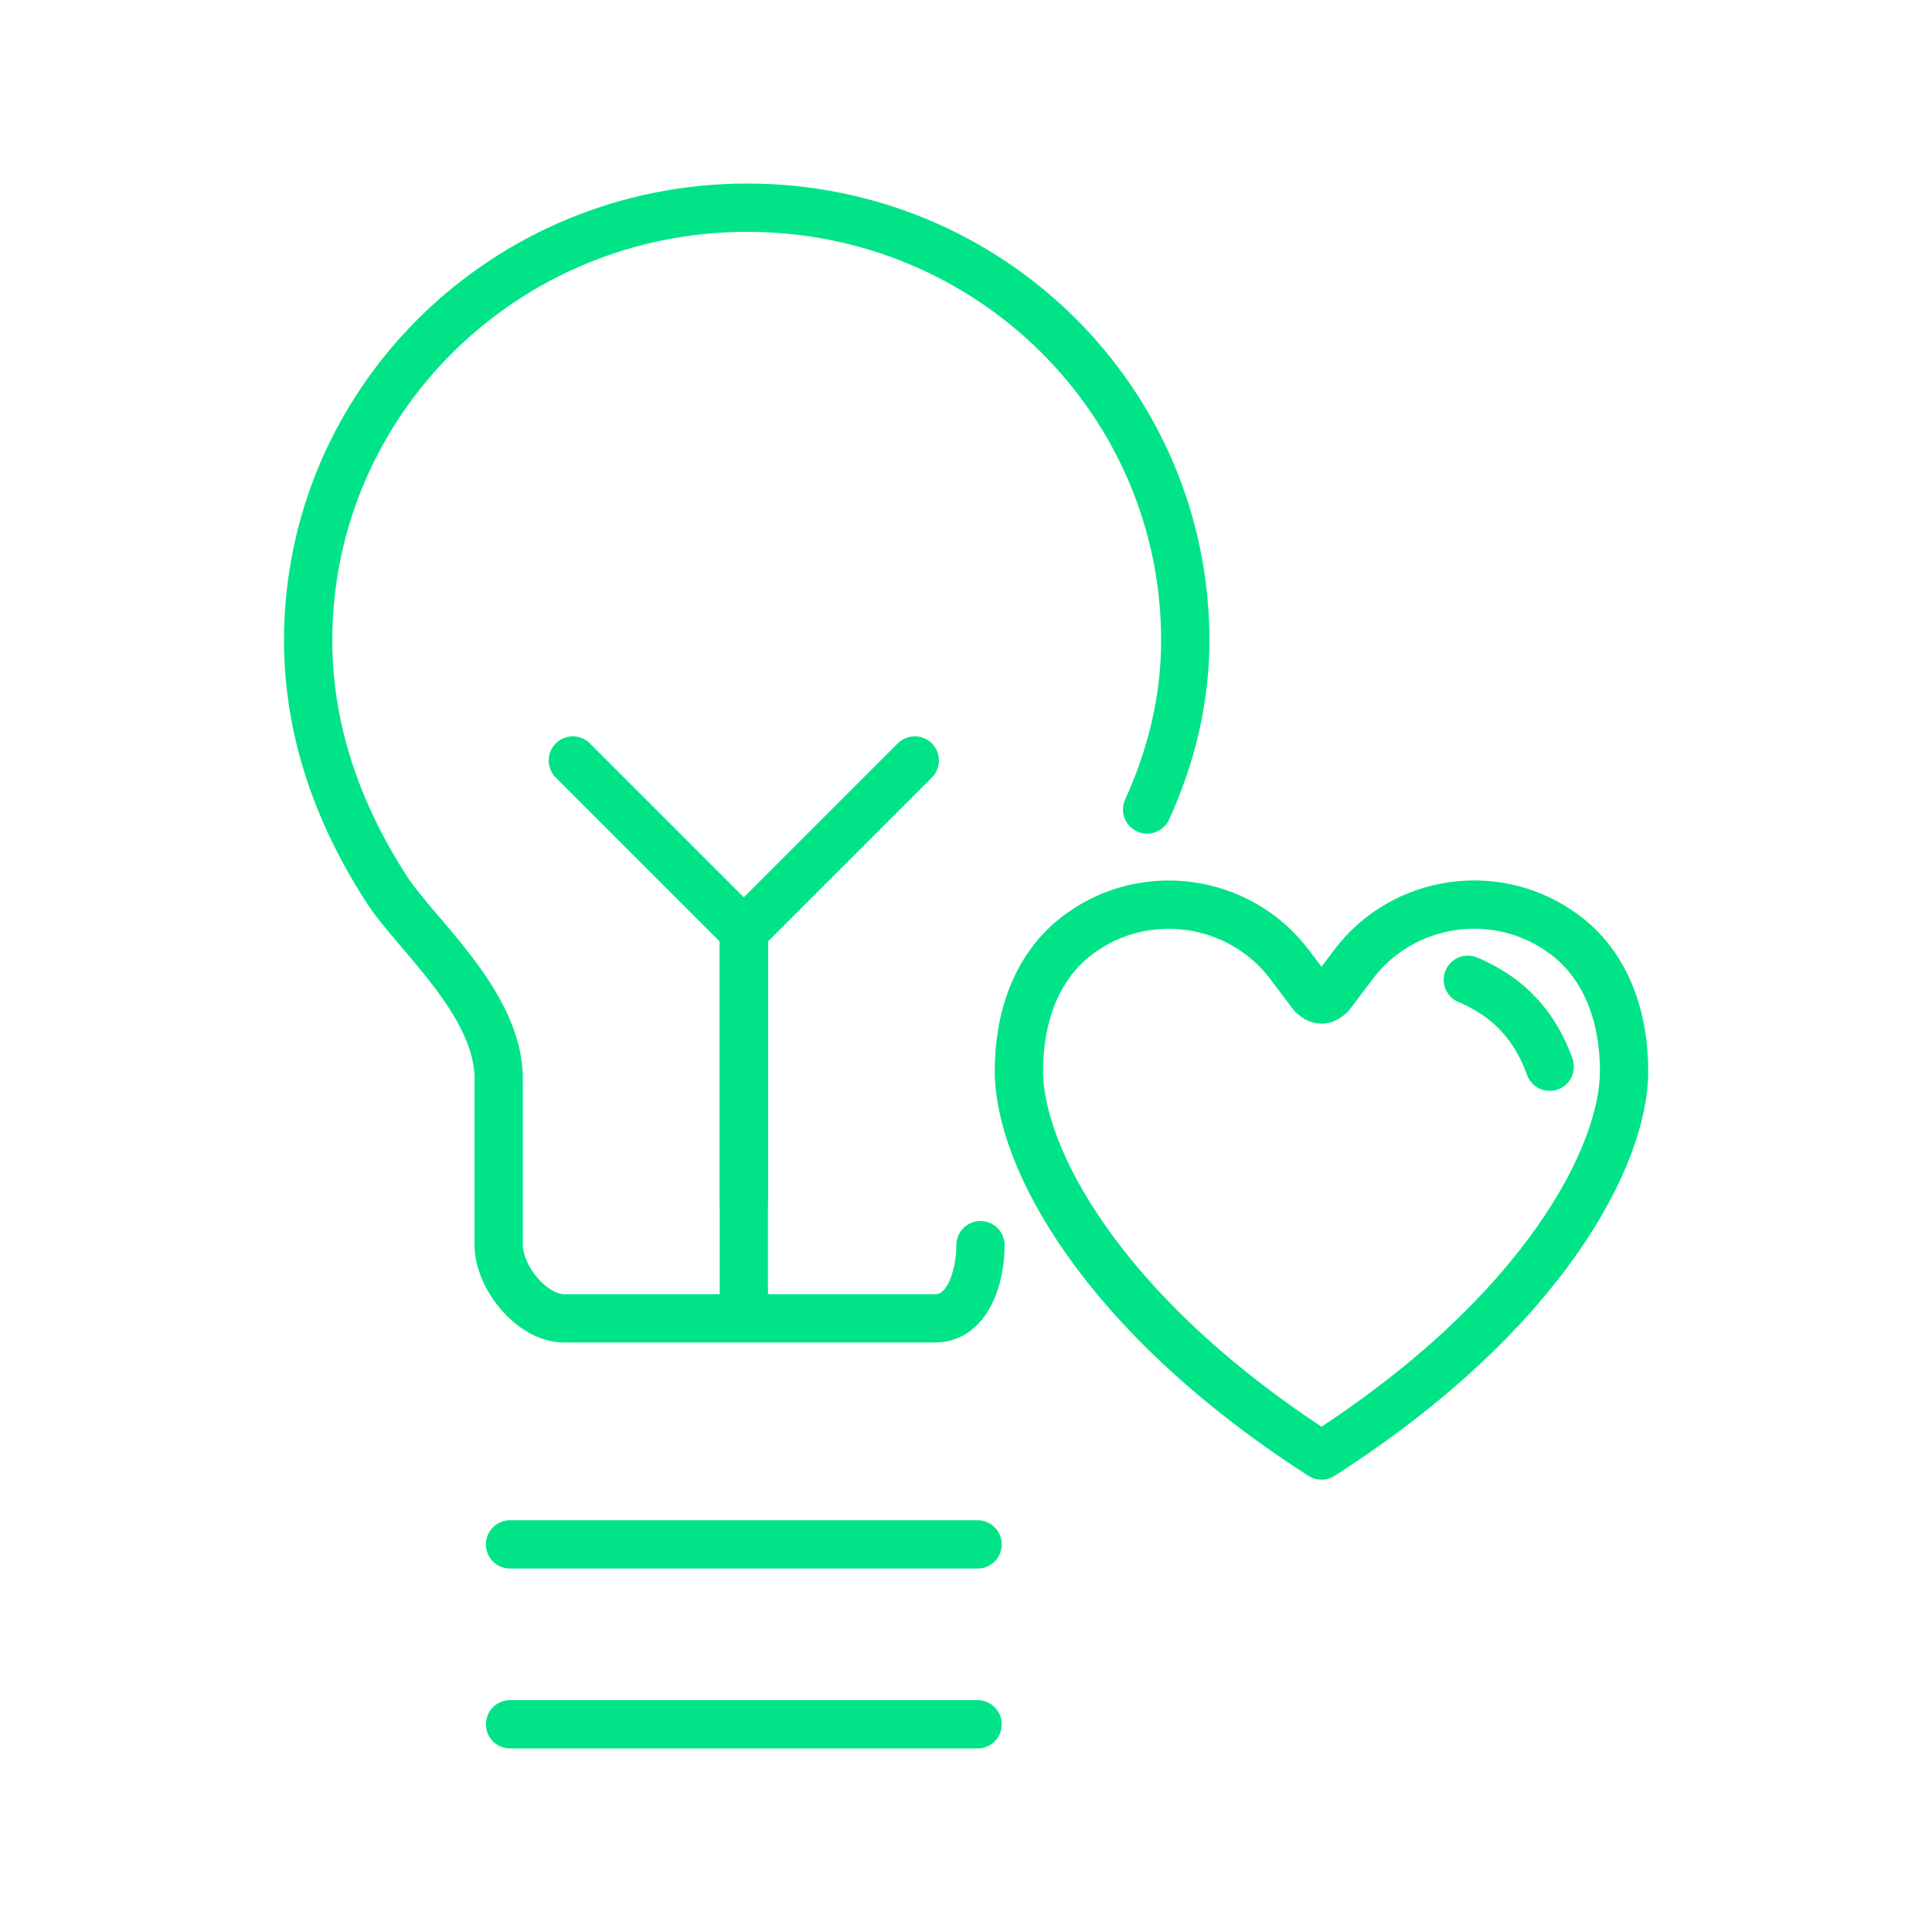 <?xml version="1.0" encoding="UTF-8"?>
<svg id="Layer_1" data-name="Layer 1" xmlns="http://www.w3.org/2000/svg" viewBox="0 0 80 80">
  <defs>
    <style>
      .cls-1 {
        fill: none;
        stroke: #00e487;
        stroke-linecap: round;
        stroke-linejoin: round;
        stroke-width: 2px;
      }
    </style>
  </defs>
  <g>
    <path class="cls-1" d="M54.72,41.39c.18,0,.37-.19.37-.19l.95-1.26c2.07-2.75,6.01-3.3,8.76-1.23h0c1.81,1.36,2.45,3.55,2.45,5.65,0,3.46-3.29,9.99-12.53,15.91h0c-9.23-5.93-12.53-12.46-12.53-15.91,0-2.1.64-4.29,2.45-5.65h0c2.75-2.07,6.69-1.51,8.76,1.23l.95,1.26s.19.19.37.19Z"/>
    <path class="cls-1" d="M60.78,40.57c.48.2.94.46,1.38.78h0c.99.75,1.63,1.74,2.01,2.82"/>
  </g>
  <g>
    <g>
      <path class="cls-1" d="M47.5,33.52c.98-2.15,1.58-4.51,1.58-7,0-9.9-8.08-17.92-18.14-17.92S12.76,16.63,12.76,26.52c0,3.84,1.31,7.31,3.26,10.32,1.22,1.88,4.63,4.71,4.63,7.83v6.89c0,1.32,1.37,3.03,2.71,3.03h15.37c1.34,0,1.87-1.71,1.87-3.03"/>
      <line class="cls-1" x1="21.12" y1="63.95" x2="40.48" y2="63.95"/>
      <line class="cls-1" x1="21.12" y1="71.4" x2="40.48" y2="71.4"/>
    </g>
    <polyline class="cls-1" points="30.8 49.66 30.8 38.57 23.72 31.49"/>
    <polyline class="cls-1" points="30.8 53.91 30.8 38.57 37.88 31.49"/>
  </g>
</svg>